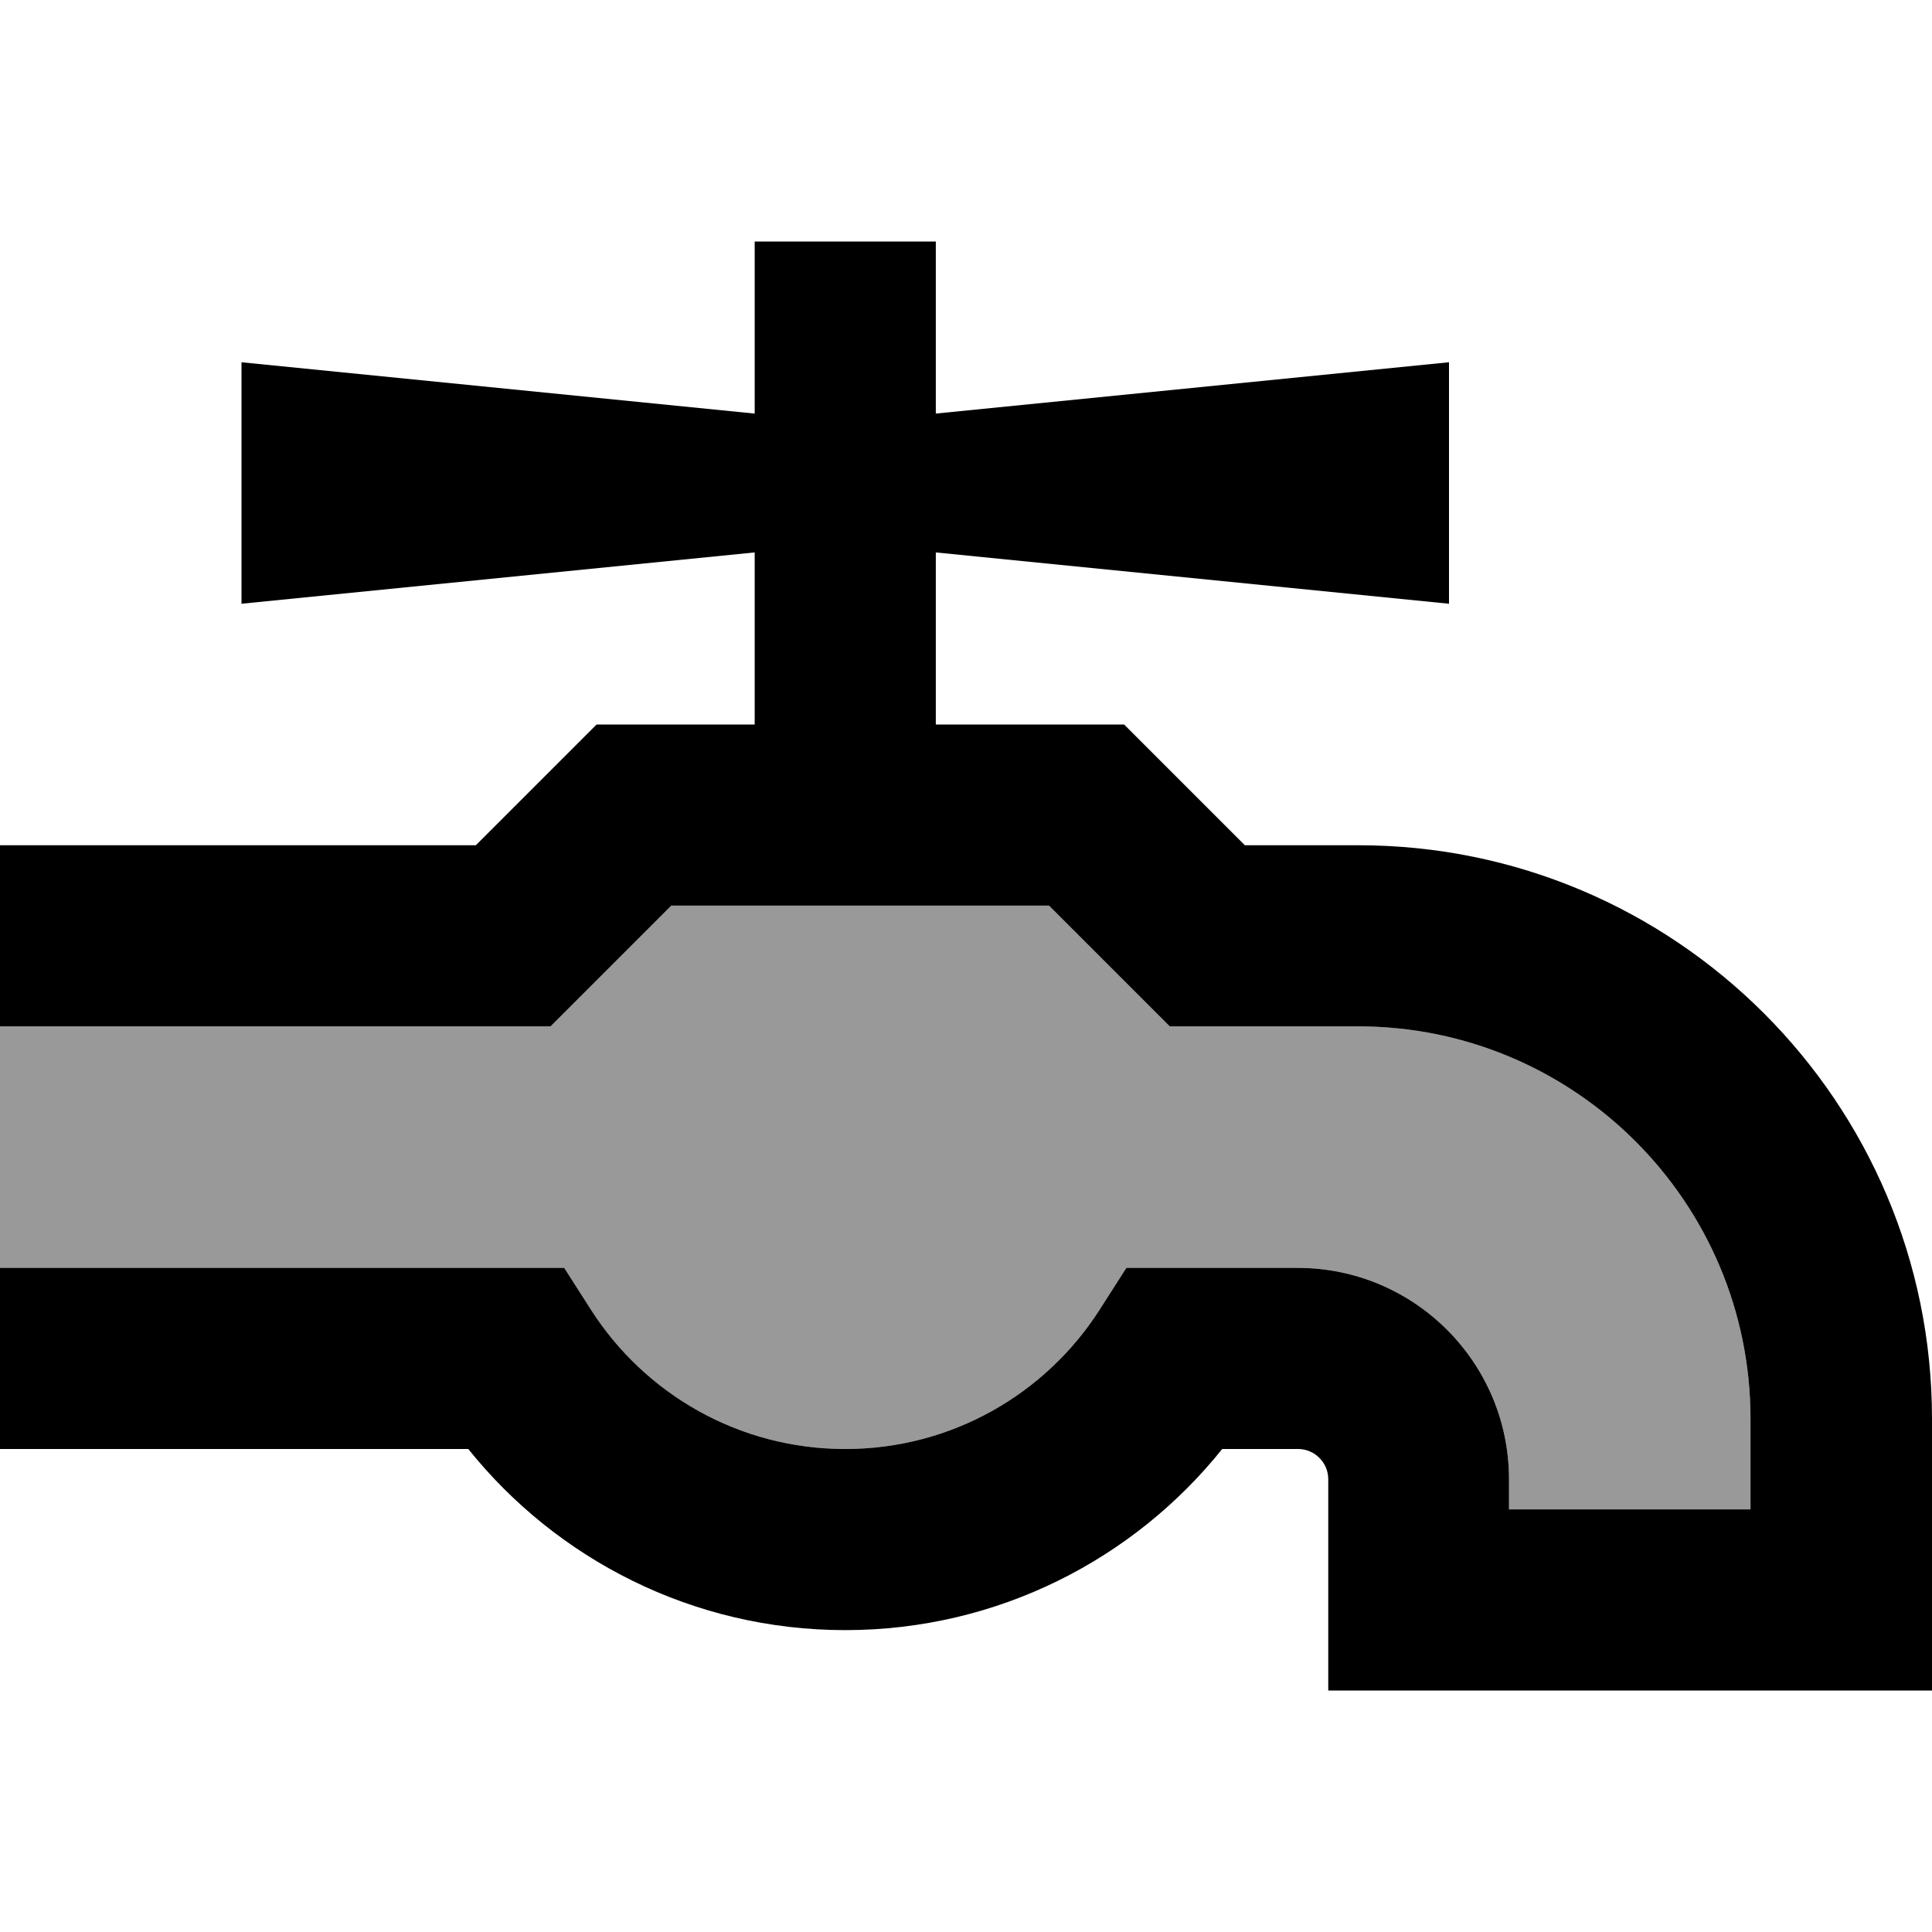 <svg xmlns="http://www.w3.org/2000/svg" viewBox="0 0 512 512"><!--! Font Awesome Pro 6.7.2 by @fontawesome - https://fontawesome.com License - https://fontawesome.com/license (Commercial License) Copyright 2024 Fonticons, Inc. --><defs><style>.fa-secondary{opacity:.4}</style></defs><path class="fa-secondary" d="M0 272l0 64 24 0 112.3 0 13.1 0 7.1 11.1C170.8 369.3 195.7 384 224 384s53.2-14.7 67.4-36.9l7.1-11.1 13.1 0 32.3 0c30.9 0 56 25.1 56 56l0 8 64 0 0-24c0-57.4-46.6-104-104-104l-40 0-9.9 0-7-7-25-25-100.1 0-25 25-7 7-9.9 0L24 272 0 272z"/><path class="fa-primary" d="M288 192l-40 0 0-45.6L384 160l0-64L248 109.6 248 64l-48 0 0 45.6L64 96l0 64 136-13.6 0 45.6-32 0-9.9 0-7 7-25 25L24 224 0 224l0 48 24 0 112 0 9.9 0 7-7 25-25 100.1 0 25 25 7 7 9.9 0 40 0c57.4 0 104 46.6 104 104l0 24-64 0 0-8c0-30.9-25.1-56-56-56l-32.3 0-13.1 0-7.1 11.1C277.2 369.3 252.3 384 224 384s-53.2-14.7-67.4-36.9L149.5 336l-13.1 0L24 336 0 336l0 48 24 0 100.1 0c23.4 29.2 59.5 48 99.9 48s76.5-18.8 99.9-48l20.1 0c4.4 0 8 3.6 8 8l0 32 0 24 24 0 112 0 24 0 0-24 0-48c0-83.9-68.1-152-152-152l-30.1 0-25-25-7-7-9.9 0z"/></svg>